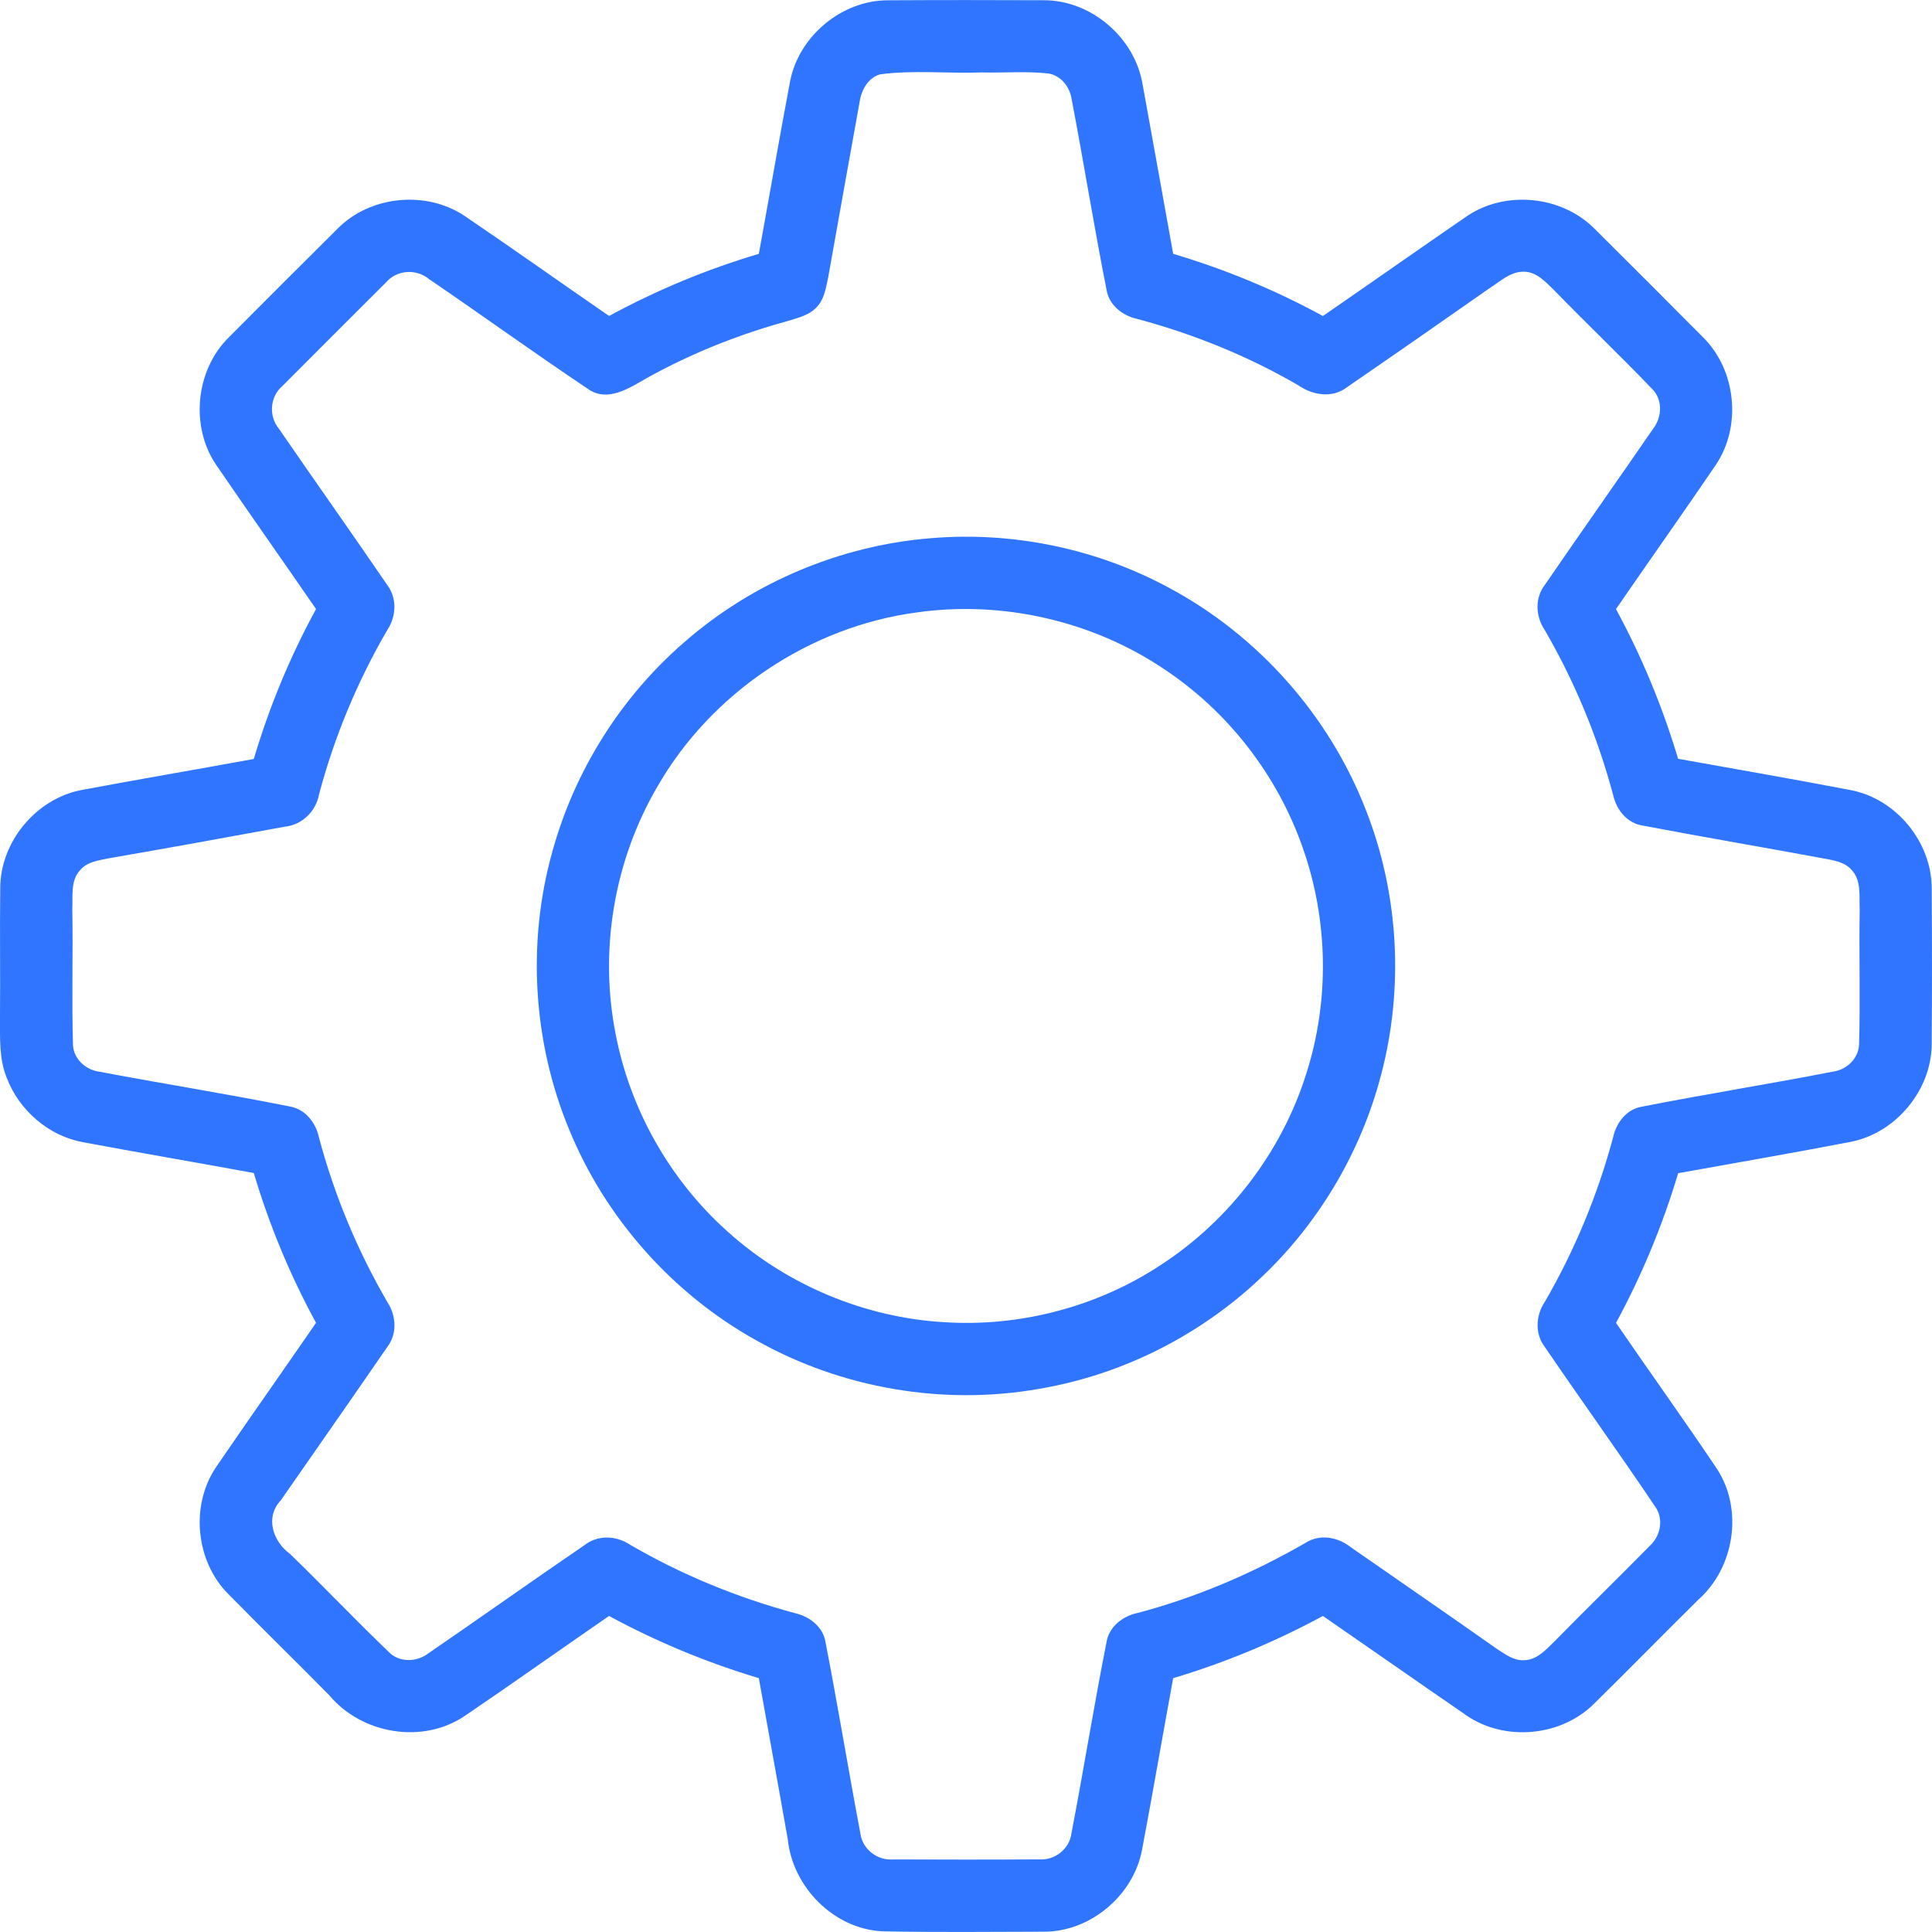 <?xml version="1.0" encoding="UTF-8" standalone="no"?><!DOCTYPE svg PUBLIC "-//W3C//DTD SVG 1.1//EN" "http://www.w3.org/Graphics/SVG/1.1/DTD/svg11.dtd"><svg width="100%" height="100%" viewBox="0 0 512 512" version="1.1" xmlns="http://www.w3.org/2000/svg" xmlns:xlink="http://www.w3.org/1999/xlink" xml:space="preserve" xmlns:serif="http://www.serif.com/" style="fill-rule:evenodd;clip-rule:evenodd;stroke-linejoin:round;stroke-miterlimit:2;"><path d="M209.394,21.497c2.341,-11.963 13.702,-21.421 25.912,-21.421c13.77,-0.082 27.553,-0.068 41.337,-0.014c12.606,-0.013 24.2,10.006 26.185,22.448c2.737,14.906 5.365,29.84 8.076,44.76c13.756,4.092 27.088,9.595 39.681,16.48c12.716,-8.774 25.35,-17.657 38.08,-26.404c10.238,-7.008 25.199,-5.516 33.918,3.285c9.623,9.568 19.232,19.177 28.786,28.799c8.76,8.692 10.238,23.571 3.326,33.796c-8.706,12.798 -17.671,25.432 -26.445,38.189c6.844,12.607 12.346,25.911 16.466,39.667c15.249,2.752 30.538,5.38 45.759,8.309c12.045,2.313 21.435,13.756 21.449,26.007c0.096,13.729 0.096,27.472 -0,41.214c-0.014,12.251 -9.472,23.639 -21.476,25.993c-15.208,2.93 -30.483,5.558 -45.718,8.309c-4.106,13.756 -9.636,27.061 -16.466,39.667c8.883,12.977 18.068,25.747 26.828,38.806c6.953,10.799 4.517,26.116 -5.051,34.575c-9.185,9.089 -18.246,18.315 -27.444,27.39c-8.719,8.842 -23.68,10.279 -33.919,3.285c-12.73,-8.747 -25.377,-17.617 -38.093,-26.391c-12.62,6.831 -25.925,12.388 -39.681,16.481c-2.793,15.193 -5.407,30.414 -8.268,45.594c-2.327,12.045 -13.701,21.641 -26.02,21.599c-14.222,0.028 -28.458,0.192 -42.666,-0.095c-12.921,-0.575 -23.899,-11.69 -25.185,-24.433c-2.505,-14.236 -5.12,-28.444 -7.665,-42.665c-13.757,-4.12 -27.075,-9.637 -39.695,-16.481c-12.744,8.774 -25.337,17.74 -38.135,26.418c-11.155,7.665 -27.389,4.914 -35.972,-5.366c-8.856,-8.965 -17.862,-17.78 -26.705,-26.773c-8.787,-8.706 -10.238,-23.666 -3.23,-33.878c8.719,-12.743 17.63,-25.363 26.39,-38.079c-6.871,-12.607 -12.401,-25.939 -16.494,-39.709c-15.07,-2.765 -30.181,-5.352 -45.252,-8.158c-9.116,-1.656 -16.932,-8.445 -20.217,-17.055c-2.067,-5.051 -1.765,-10.622 -1.793,-15.96c0.11,-11.429 -0.082,-22.859 0.069,-34.288c-0.014,-12.251 9.444,-23.68 21.462,-26.021c15.221,-2.847 30.497,-5.447 45.731,-8.24c4.093,-13.784 9.609,-27.115 16.494,-39.736c-8.787,-12.757 -17.725,-25.404 -26.458,-38.189c-6.926,-10.184 -5.476,-25.049 3.257,-33.727c9.596,-9.663 19.259,-19.272 28.909,-28.881c8.651,-8.802 23.584,-10.225 33.782,-3.299c12.812,8.678 25.418,17.657 38.175,26.431c12.607,-6.857 25.911,-12.374 39.682,-16.466c2.792,-15.249 5.406,-30.538 8.294,-45.773Zm23.749,-1.779c-3.326,1.04 -4.996,4.449 -5.407,7.693c-2.737,15.303 -5.53,30.606 -8.226,45.922c-0.589,2.683 -0.945,5.626 -2.82,7.775c-2.026,2.464 -5.297,3.121 -8.172,4.038c-12.88,3.518 -25.377,8.541 -37.066,15.016c-4.641,2.669 -10.472,6.597 -15.687,2.874c-14.18,-9.499 -28.019,-19.491 -42.117,-29.114c-3.381,-2.779 -8.528,-2.395 -11.375,0.945c-9.157,9.129 -18.314,18.273 -27.43,27.43c-3.327,2.847 -3.696,7.966 -0.918,11.334c9.472,13.783 19.15,27.43 28.594,41.241c2.752,3.545 2.546,8.432 0.11,12.1c-7.939,13.647 -14.044,28.334 -18.095,43.61c-0.849,4.531 -4.559,8.089 -9.199,8.527c-15.508,2.861 -31.044,5.667 -46.58,8.364c-2.641,0.547 -5.68,0.903 -7.528,3.134c-2.587,2.779 -1.889,6.872 -2.067,10.335c0.219,11.894 -0.178,23.803 0.178,35.698c0,3.818 3.272,6.871 6.94,7.364c16.795,3.175 33.699,5.858 50.453,9.212c4.134,0.657 6.954,4.27 7.789,8.185c4.065,15.289 10.197,30.004 18.15,43.678c2.354,3.6 2.642,8.432 -0.068,11.936c-9.349,13.592 -18.808,27.102 -28.225,40.639c-4.216,4.49 -1.998,10.909 2.519,14.181c8.815,8.541 17.274,17.452 26.13,25.952c2.82,2.888 7.487,2.724 10.567,0.315c13.825,-9.472 27.485,-19.191 41.324,-28.635c3.545,-2.765 8.418,-2.533 12.059,-0.096c13.687,7.966 28.443,14.016 43.732,18.136c3.86,0.876 7.46,3.655 8.076,7.761c3.272,16.795 6.023,33.7 9.212,50.509c0.493,4.257 4.517,7.35 8.747,6.994c12.866,0.055 25.747,0.069 38.613,-0.014c4.161,0.329 8.09,-2.765 8.596,-6.926c3.231,-16.808 5.941,-33.727 9.267,-50.522c0.616,-4.106 4.188,-6.967 8.089,-7.815c15.659,-4.107 30.634,-10.54 44.65,-18.602c3.764,-2.45 8.569,-1.574 11.964,1.095c12.962,9.034 25.979,17.972 38.9,27.074c2.136,1.369 4.381,3.067 7.077,2.916c3.326,-0.041 5.667,-2.683 7.884,-4.804c8.391,-8.583 17.014,-16.946 25.419,-25.501c2.902,-2.614 3.778,-7.227 1.382,-10.485c-9.527,-14.167 -19.519,-28.046 -29.141,-42.159c-2.738,-3.545 -2.478,-8.39 -0.055,-12.018c7.939,-13.674 14.03,-28.388 18.123,-43.664c0.848,-3.887 3.627,-7.487 7.747,-8.089c16.822,-3.313 33.768,-5.996 50.59,-9.281c3.628,-0.493 6.79,-3.586 6.831,-7.35c0.356,-11.895 -0.055,-23.817 0.164,-35.726c-0.178,-3.435 0.479,-7.473 -2.053,-10.252c-1.479,-1.848 -3.874,-2.436 -6.078,-2.888c-16.425,-3.052 -32.905,-5.845 -49.317,-8.965c-4.148,-0.589 -7.036,-4.175 -7.884,-8.09c-4.093,-15.289 -10.17,-30.031 -18.123,-43.705c-2.45,-3.641 -2.71,-8.528 0.068,-12.073c9.459,-13.797 19.109,-27.458 28.594,-41.242c2.45,-3.093 2.656,-7.829 -0.273,-10.676c-8.487,-8.856 -17.398,-17.315 -25.939,-26.13c-2.245,-2.136 -4.613,-4.873 -7.994,-4.873c-3.435,-0.082 -6.104,2.436 -8.815,4.175c-12.62,8.842 -25.281,17.657 -37.983,26.376c-3.874,3.052 -9.089,2.218 -12.922,-0.411c-13.359,-7.788 -27.814,-13.633 -42.747,-17.63c-3.887,-0.848 -7.487,-3.641 -8.131,-7.747c-3.34,-16.809 -6.036,-33.754 -9.266,-50.59c-0.493,-3.19 -2.861,-6.201 -6.174,-6.707c-5.885,-0.657 -11.826,-0.124 -17.739,-0.274c-8.966,0.328 -18.027,-0.698 -26.924,0.52Zm13.633,122.904c21.682,-1.821 43.87,2.792 63.005,13.14c23.571,12.606 42.392,33.782 52.11,58.693c8.829,22.298 10.225,47.415 4.065,70.575c-5.16,19.656 -15.713,37.847 -30.223,52.069c-16.384,16.152 -37.764,27.184 -60.473,30.976c-25.432,4.475 -52.315,-0.192 -74.818,-12.853c-22.188,-12.333 -39.982,-32.372 -49.604,-55.874c-9.609,-23.174 -11.224,-49.55 -4.449,-73.696c5.872,-21.339 18.123,-40.872 34.849,-55.367c18.137,-15.919 41.475,-25.747 65.538,-27.663Zm-3.846,19.683c-28.389,3.791 -54.478,21.339 -68.727,46.183c-11.416,19.505 -15.44,43.185 -11.087,65.359c3.805,20.039 14.331,38.723 29.511,52.356c15.768,14.304 36.519,23.01 57.79,24.201c20.107,1.272 40.584,-4.162 57.38,-15.29c18.013,-11.758 31.824,-29.839 38.312,-50.358c6.283,-19.45 5.927,-40.967 -0.917,-60.226c-6.694,-19.122 -19.738,-35.945 -36.602,-47.155c-19.053,-12.839 -42.911,-18.314 -65.66,-15.07Z" style="fill:#2f75ff;fill-rule:nonzero;"/></svg>